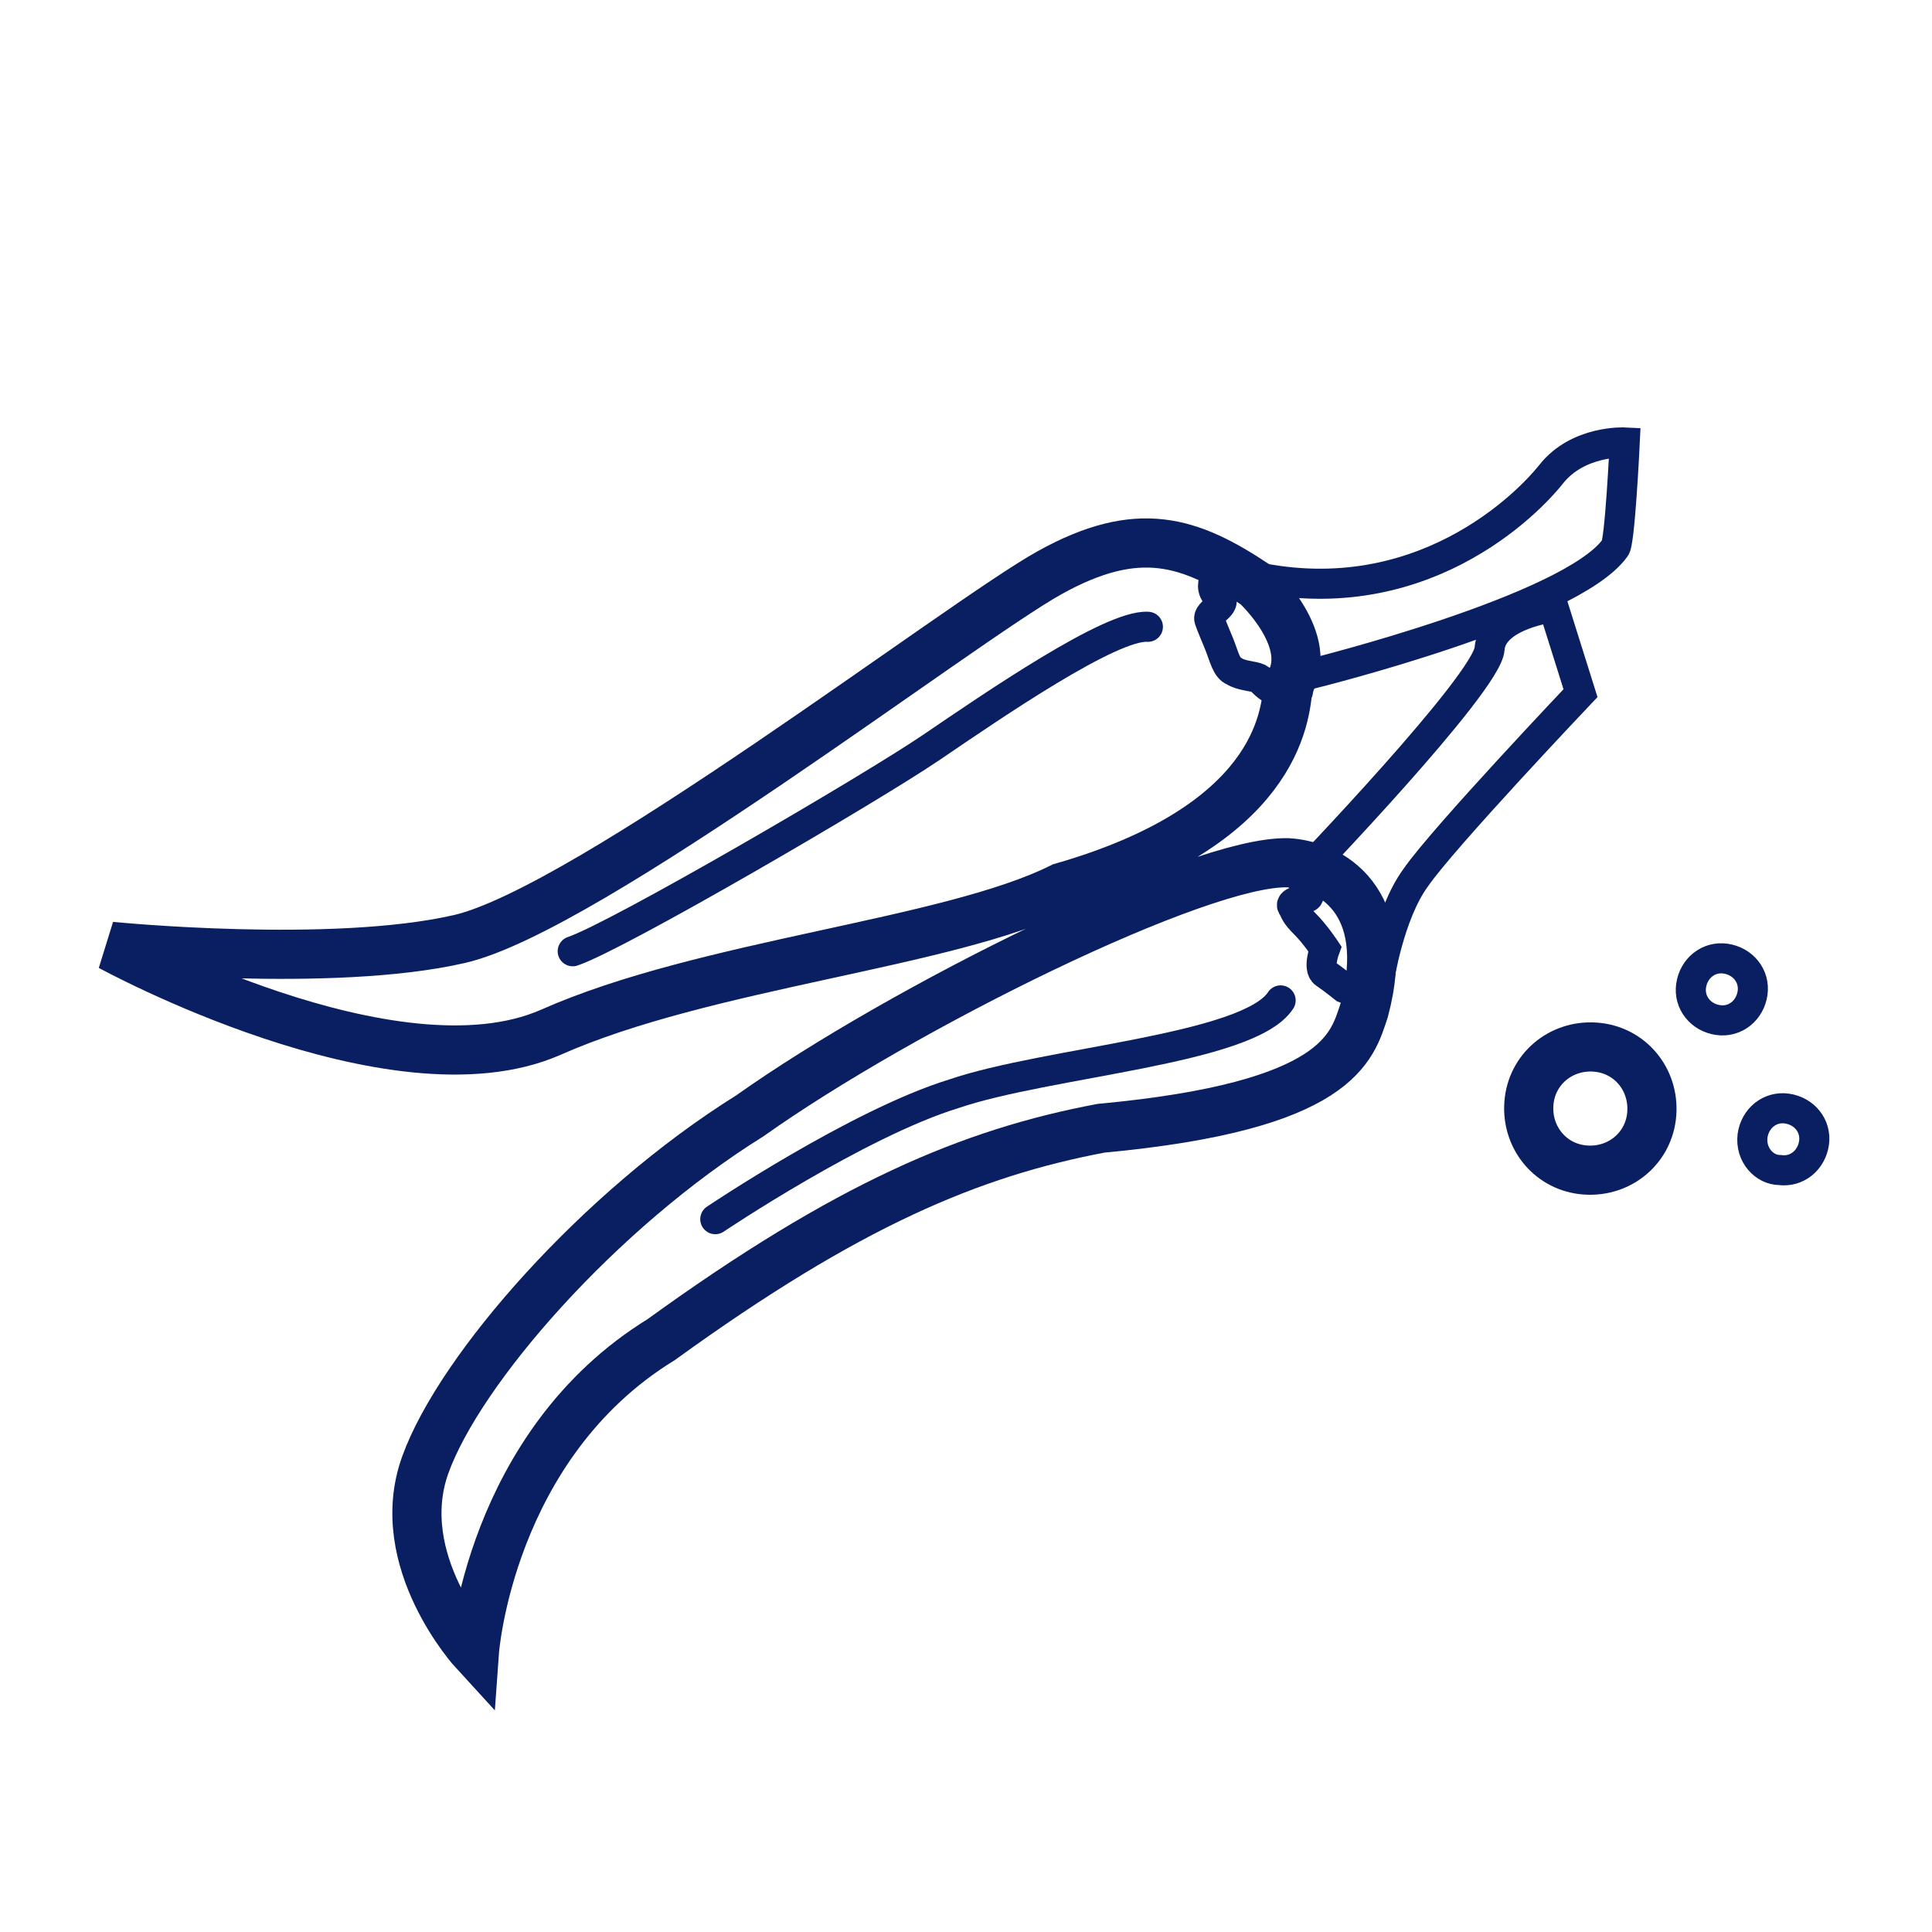 <?xml version="1.0" encoding="utf-8"?>
<!-- Generator: Adobe Illustrator 25.2.2, SVG Export Plug-In . SVG Version: 6.00 Build 0)  -->
<svg version="1.1" id="Ebene_1" xmlns="http://www.w3.org/2000/svg" xmlns:xlink="http://www.w3.org/1999/xlink" x="0px" y="0px"
	 viewBox="0 0 78.6 78.6" style="enable-background:new 0 0 78.6 78.6;" xml:space="preserve">
<style type="text/css">
	.st0{fill:none;stroke:#0A1F62;stroke-width:2;}
	.st1{fill:none;stroke:#0A1F62;stroke-width:1.224;}
	.st2{fill:none;stroke:#0A1F62;stroke-width:1.224;stroke-linecap:round;}
</style>
<g>
	<path class="st0" d="M51.1,23.8c-2.7-1.8-4.8-2.5-8.4-0.5c-3.6,2-18.8,13.7-24,14.9c-5.2,1.2-14.2,0.3-14.2,0.3s11.5,6.3,17.9,3.5
		c6.3-2.8,16.2-3.6,20.8-5.9c8.7-2.5,9.1-6.9,9.2-8.2C53.6,26.1,51.1,23.8,51.1,23.8L51.1,23.8z M52.4,35.1
		C48.8,35,36.7,41,30.5,45.4c-6.1,3.8-11.8,10.3-13.2,14.2c-1.4,3.9,2,7.6,2,7.6s0.6-8.4,7.6-12.7c7.6-5.5,12.6-7.6,17.9-8.6
		c9.7-0.9,10.2-3.3,10.7-4.8C56.7,36.6,54.1,35.2,52.4,35.1L52.4,35.1z"/>
	<path class="st1" d="M50,23.2l-0.6,0.4c0,0-0.2,0.4,0.2,0.7c0.4,0.3-0.5,0.6-0.4,0.9c0.1,0.3,0.2,0.5,0.4,1c0.2,0.5,0.3,1,0.6,1.1
		c0.3,0.2,0.8,0.2,1,0.3c0.2,0.1,0.3,0.4,0.8,0.5c0.5,0.1,0.9,0.2,0.8-0.1c-0.1-0.3,0.1-0.6,0.1-0.6l0.5,0c0,0,10.5-2.6,12.3-5.1
		c0.2-0.1,0.4-4.3,0.4-4.3s-1.9-0.1-3,1.3C61.9,20.8,57.2,25.3,50,23.2L50,23.2z M52.9,35.7c0,0,0.5,0.7,0.3,0.8
		c-0.2,0.1-0.8,0.2-0.6,0.4c0.1,0.2,0.1,0.3,0.5,0.7c0.4,0.4,0.8,1,0.8,1s-0.3,0.8,0,1c0.3,0.2,0.8,0.6,0.8,0.6l0.5,0.2l0.5-0.2
		l0.4-0.3c0,0,0.4-2.7,1.5-4.2c1.1-1.6,6.7-7.5,6.7-7.5l-1.1-3.5c0,0-2.5,0.3-2.6,1.7C60.5,27.8,52.9,35.7,52.9,35.7L52.9,35.7z"/>
	<path class="st2" d="M46.7,25.5c-1.5-0.1-6.3,3.2-8.8,4.9c-2.5,1.7-12.8,7.7-14.6,8.3 M52.1,40.7c-1.3,2-9.5,2.5-13.3,3.8
		c-3.9,1.2-9.7,5.1-9.7,5.1"/>
	<path class="st1" d="M69.9,41.5c0.7,0.1,1.3-0.4,1.4-1.1c0.1-0.7-0.4-1.3-1.1-1.4c-0.7-0.1-1.3,0.4-1.4,1.1
		C68.7,40.8,69.2,41.4,69.9,41.5L69.9,41.5z"/>
	<path class="st0" d="M64.5,47.6c1.4,0.1,2.6-0.9,2.7-2.3c0.1-1.4-0.9-2.6-2.3-2.7c-1.4-0.1-2.6,0.9-2.7,2.3
		C62.1,46.3,63.1,47.5,64.5,47.6L64.5,47.6z"/>
	<path class="st1" d="M72.4,47.6c0.7,0.1,1.3-0.4,1.4-1.1c0.1-0.7-0.4-1.3-1.1-1.4c-0.7-0.1-1.3,0.4-1.4,1.1
		C71.2,47,71.8,47.6,72.4,47.6L72.4,47.6z"/>
	<g>
		<defs>
			<rect id="SVGID_3_" x="-23.6" y="4.2" width="121.9" height="99.2"/>
		</defs>
		<clipPath id="SVGID_1_">
			<use xlink:href="#SVGID_3_"  style="overflow:visible;"/>
		</clipPath>
	</g>
</g>
</svg>
